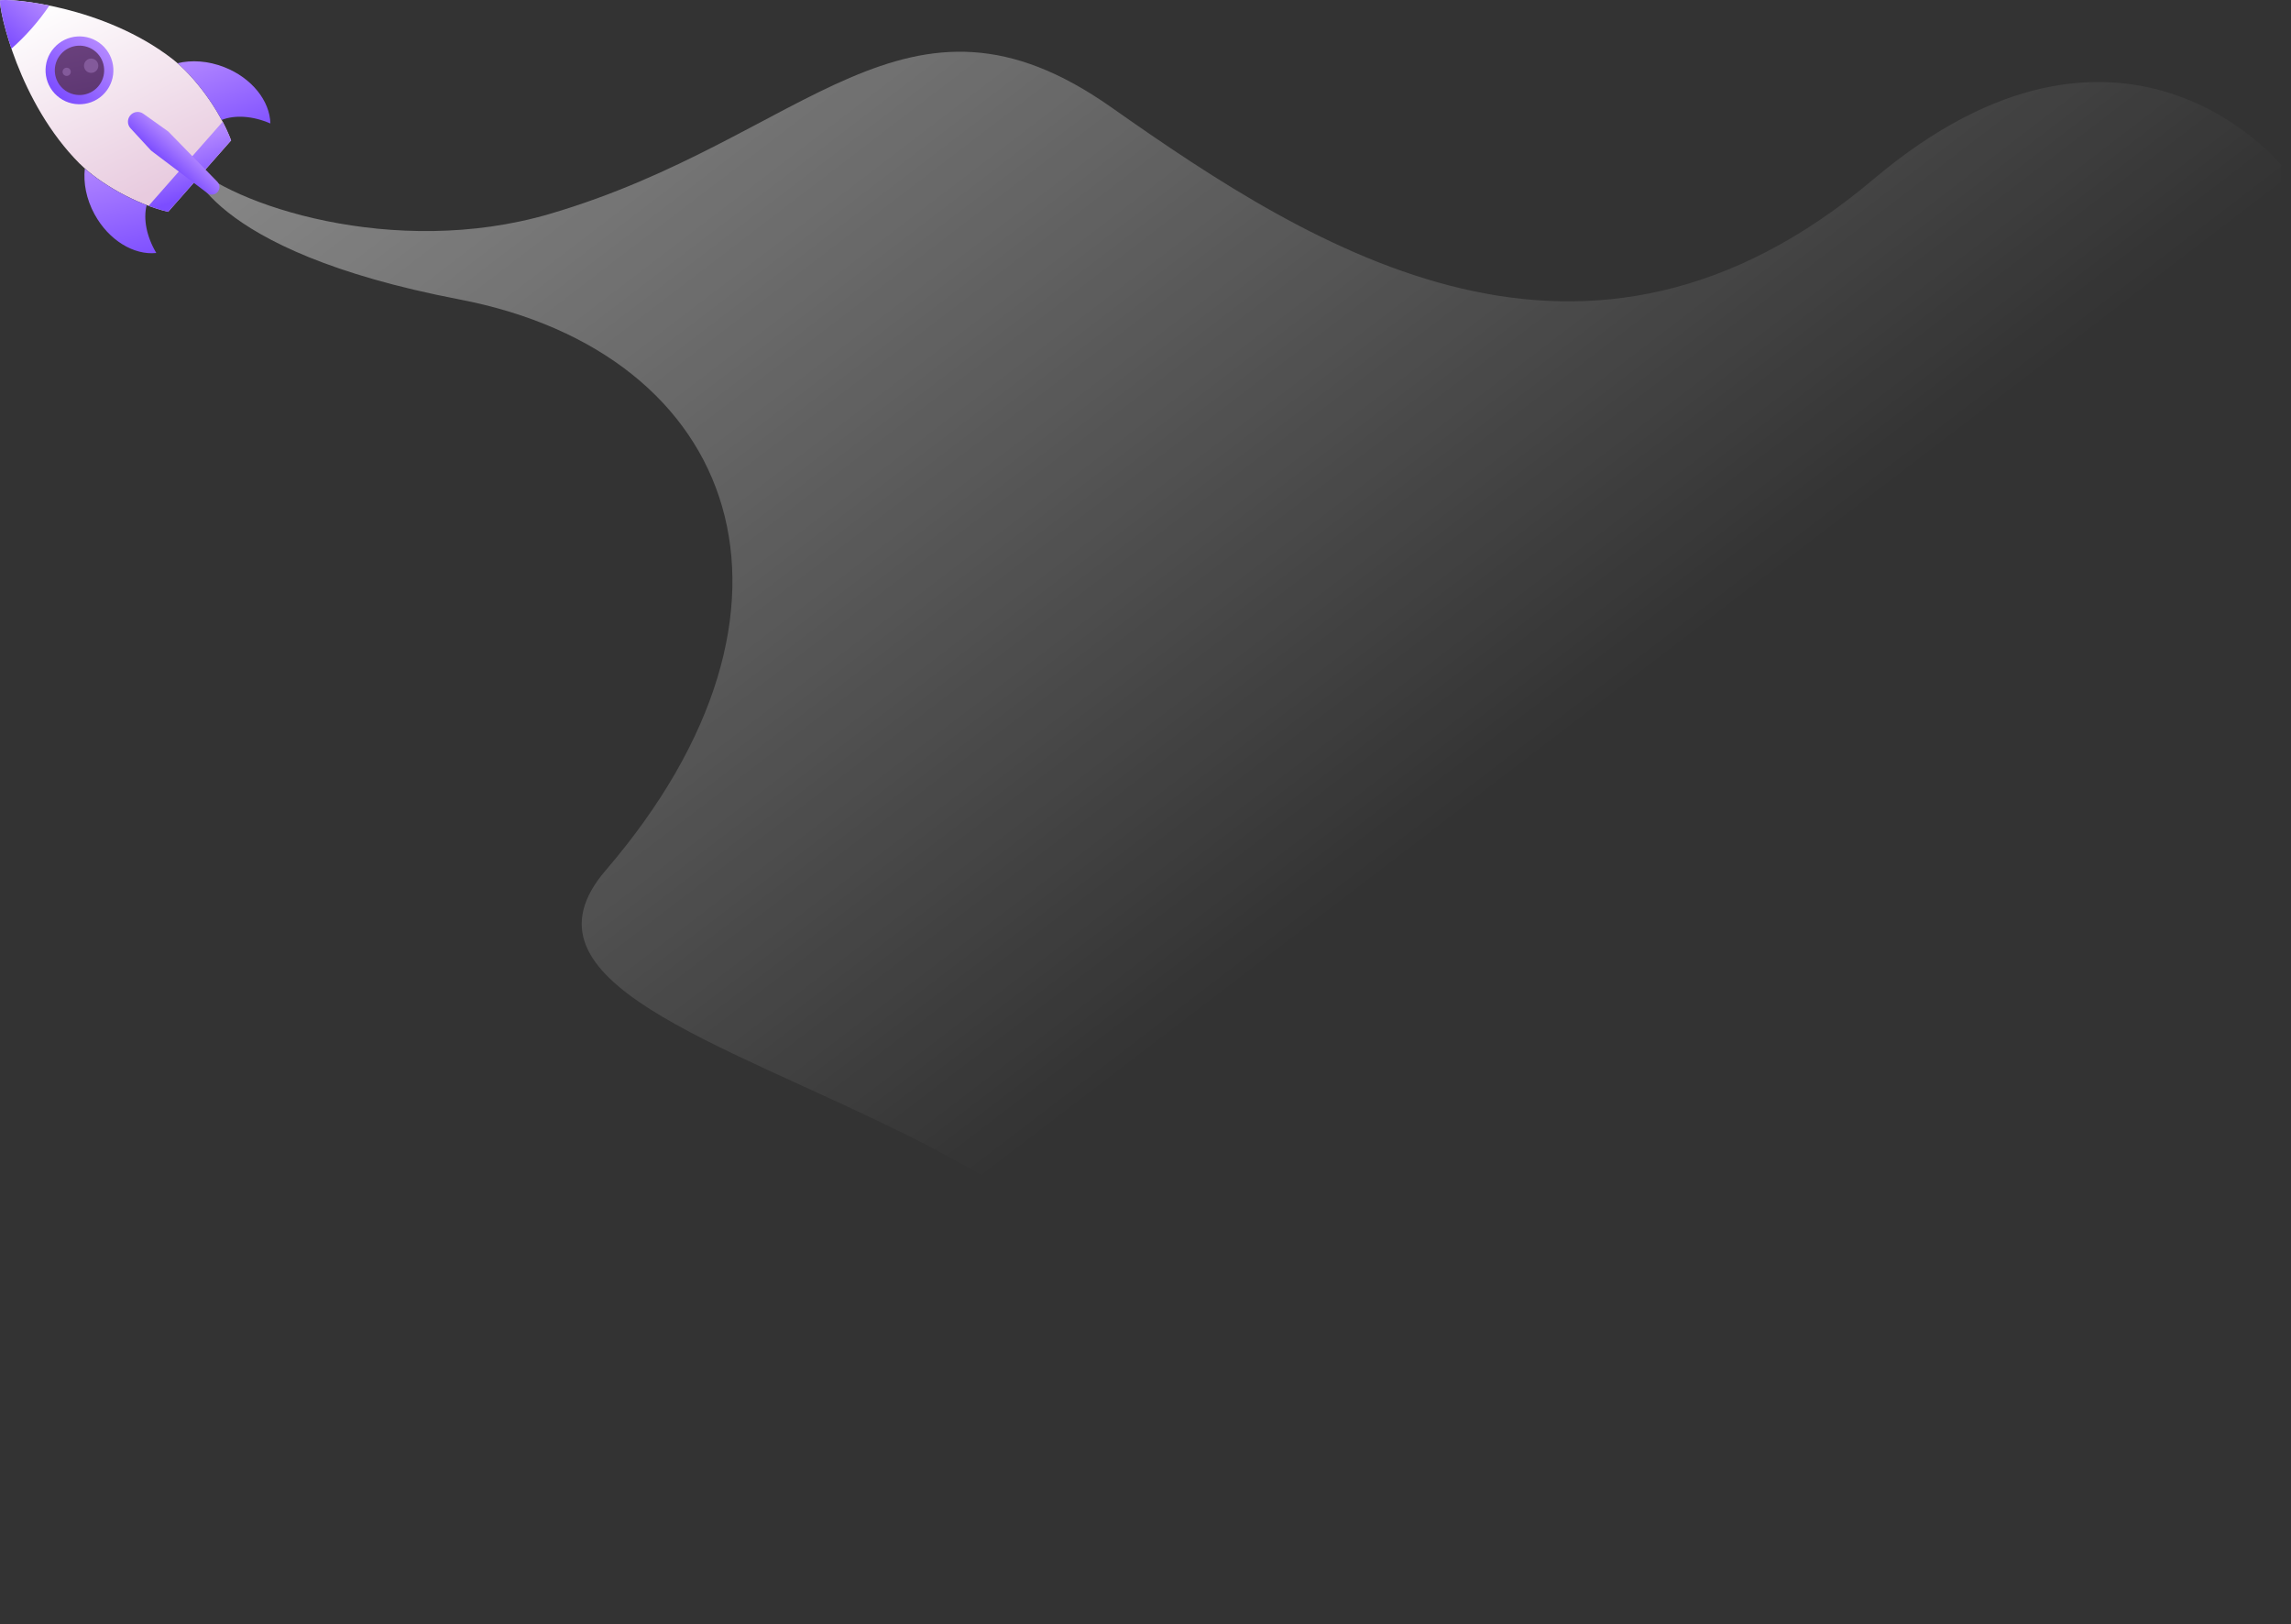<?xml version="1.0" encoding="UTF-8"?> <svg xmlns="http://www.w3.org/2000/svg" width="553" height="392" viewBox="0 0 553 392" fill="none"><rect x="0" y="0" width="553" height="392" fill="#333333" stroke="none"/> <path opacity="0.4" d="M550.658 39.87C550.658 39.87 512.318 -7.46 452.248 43.23C382.848 101.79 317.988 60.92 268.248 25.9C218.508 -9.12 194.738 33.41 132.758 51.61C95.069 62.68 55.328 49.29 45.578 39.1C45.578 39.1 48.908 60.37 110.858 72.26C178.488 85.24 200.638 146.68 146.198 210.07C99.999 263.86 348.238 267.24 266.908 391.57H552.168L550.658 39.87Z" fill="url(#paint0_linear_959_1155)"></path> <path d="M19.268 39.54C4.528 24.79 -0.212 2.58 0.008 0.08C2.468 -0.46 25.098 1.45 41.588 14.21C46.808 18.25 52.958 26.35 55.788 33.89L48.188 42.51L40.588 51.13C32.748 49.28 23.938 44.2 19.278 39.53L19.268 39.54Z" fill="url(#paint1_linear_959_1155)"></path> <path d="M7.668 6.83C6.068 8.64 4.418 10.29 2.758 11.74C0.708 5.71 -0.092 1.14 0.008 0.08C1.048 -0.15 5.678 0.07 11.918 1.34C10.688 3.16 9.268 5.01 7.668 6.83Z" fill="url(#paint2_linear_959_1155)"></path> <path d="M22.828 51.73C20.828 48.06 20.088 44.14 20.479 40.67C24.198 43.98 29.768 47.35 35.398 49.51C34.548 52.88 35.379 57.11 37.728 61.06C32.358 61.64 26.268 58.03 22.828 51.72V51.73Z" fill="url(#paint3_linear_959_1155)"></path> <path d="M54.118 16.2C50.228 14.68 46.238 14.43 42.848 15.26C46.598 18.54 50.638 23.63 53.498 28.95C56.728 27.68 61.028 27.97 65.258 29.8C65.158 24.4 60.808 18.81 54.118 16.2Z" fill="url(#paint4_linear_959_1155)"></path> <path d="M13.768 23.12C17.158 26.11 22.338 25.78 25.328 22.39C28.318 19 27.988 13.82 24.598 10.83C21.208 7.84 16.028 8.17 13.038 11.56C10.048 14.95 10.378 20.13 13.768 23.12Z" fill="url(#paint5_linear_959_1155)"></path> <path d="M15.248 21.45C17.718 23.62 21.478 23.39 23.658 20.92C25.828 18.45 25.598 14.69 23.128 12.51C20.658 10.33 16.898 10.57 14.718 13.04C12.538 15.51 12.778 19.27 15.248 21.45Z" fill="url(#paint6_linear_959_1155)"></path> <path d="M20.858 17.16C21.578 17.79 22.668 17.72 23.298 17.01C23.928 16.29 23.858 15.2 23.148 14.57C22.428 13.94 21.338 14.01 20.708 14.72C20.078 15.44 20.148 16.53 20.858 17.16Z" fill="#835A9B"></path> <path d="M15.438 18.08C15.848 18.44 16.478 18.4 16.838 17.99C17.198 17.58 17.158 16.95 16.748 16.59C16.338 16.23 15.708 16.27 15.348 16.68C14.988 17.09 15.028 17.72 15.438 18.08Z" fill="#835A9B"></path> <path d="M53.748 29.4C54.528 30.89 55.218 32.4 55.778 33.89L48.178 42.51L40.578 51.13C39.028 50.76 37.448 50.27 35.868 49.68L53.738 29.39L53.748 29.4Z" fill="url(#paint7_linear_959_1155)"></path> <path d="M31.478 27.81C32.278 26.91 33.618 26.75 34.598 27.45L40.418 31.59C40.528 31.67 40.638 31.76 40.738 31.86L52.458 43.87C53.128 44.55 53.148 45.63 52.518 46.35C51.888 47.07 50.808 47.17 50.048 46.6L36.658 36.49C36.548 36.41 36.438 36.31 36.348 36.21L31.508 30.96C30.688 30.08 30.678 28.72 31.468 27.82L31.478 27.81Z" fill="url(#paint8_linear_959_1155)"></path> <defs> <linearGradient id="paint0_linear_959_1155" x1="58.169" y1="45" x2="240" y2="283" gradientUnits="userSpaceOnUse"> <stop stop-color="white"></stop> <stop offset="1" stop-color="white" stop-opacity="0"></stop> </linearGradient> <linearGradient id="paint1_linear_959_1155" x1="17.087" y1="-2.184" x2="39.524" y2="44.93" gradientUnits="userSpaceOnUse"> <stop stop-color="white"></stop> <stop offset="1" stop-color="#E8CBDF"></stop> </linearGradient> <linearGradient id="paint2_linear_959_1155" x1="8.377" y1="-1.782" x2="-0.785" y2="8.618" gradientUnits="userSpaceOnUse"> <stop stop-color="#B388FF"></stop> <stop offset="1" stop-color="#7C4DFF"></stop> </linearGradient> <linearGradient id="paint3_linear_959_1155" x1="25.417" y1="37.647" x2="32.176" y2="63.952" gradientUnits="userSpaceOnUse"> <stop stop-color="#B388FF"></stop> <stop offset="1" stop-color="#7C4DFF"></stop> </linearGradient> <linearGradient id="paint4_linear_959_1155" x1="50.281" y1="11.587" x2="59.081" y2="35.212" gradientUnits="userSpaceOnUse"> <stop stop-color="#B388FF"></stop> <stop offset="1" stop-color="#7C4DFF"></stop> </linearGradient> <linearGradient id="paint5_linear_959_1155" x1="24.569" y1="10.805" x2="13.741" y2="23.095" gradientUnits="userSpaceOnUse"> <stop stop-color="#B388FF"></stop> <stop offset="1" stop-color="#7C4DFF"></stop> </linearGradient> <linearGradient id="paint6_linear_959_1155" x1="17.886" y1="10.207" x2="21.067" y2="27.124" gradientUnits="userSpaceOnUse"> <stop stop-color="#6A417D"></stop> <stop offset="1" stop-color="#5A346F"></stop> </linearGradient> <linearGradient id="paint7_linear_959_1155" x1="43.207" y1="34.714" x2="47.569" y2="46.66" gradientUnits="userSpaceOnUse"> <stop stop-color="#B388FF"></stop> <stop offset="1" stop-color="#7C4DFF"></stop> </linearGradient> <linearGradient id="paint8_linear_959_1155" x1="44.001" y1="34.735" x2="39.923" y2="39.364" gradientUnits="userSpaceOnUse"> <stop stop-color="#B388FF"></stop> <stop offset="1" stop-color="#7C4DFF"></stop> </linearGradient> </defs> </svg> 